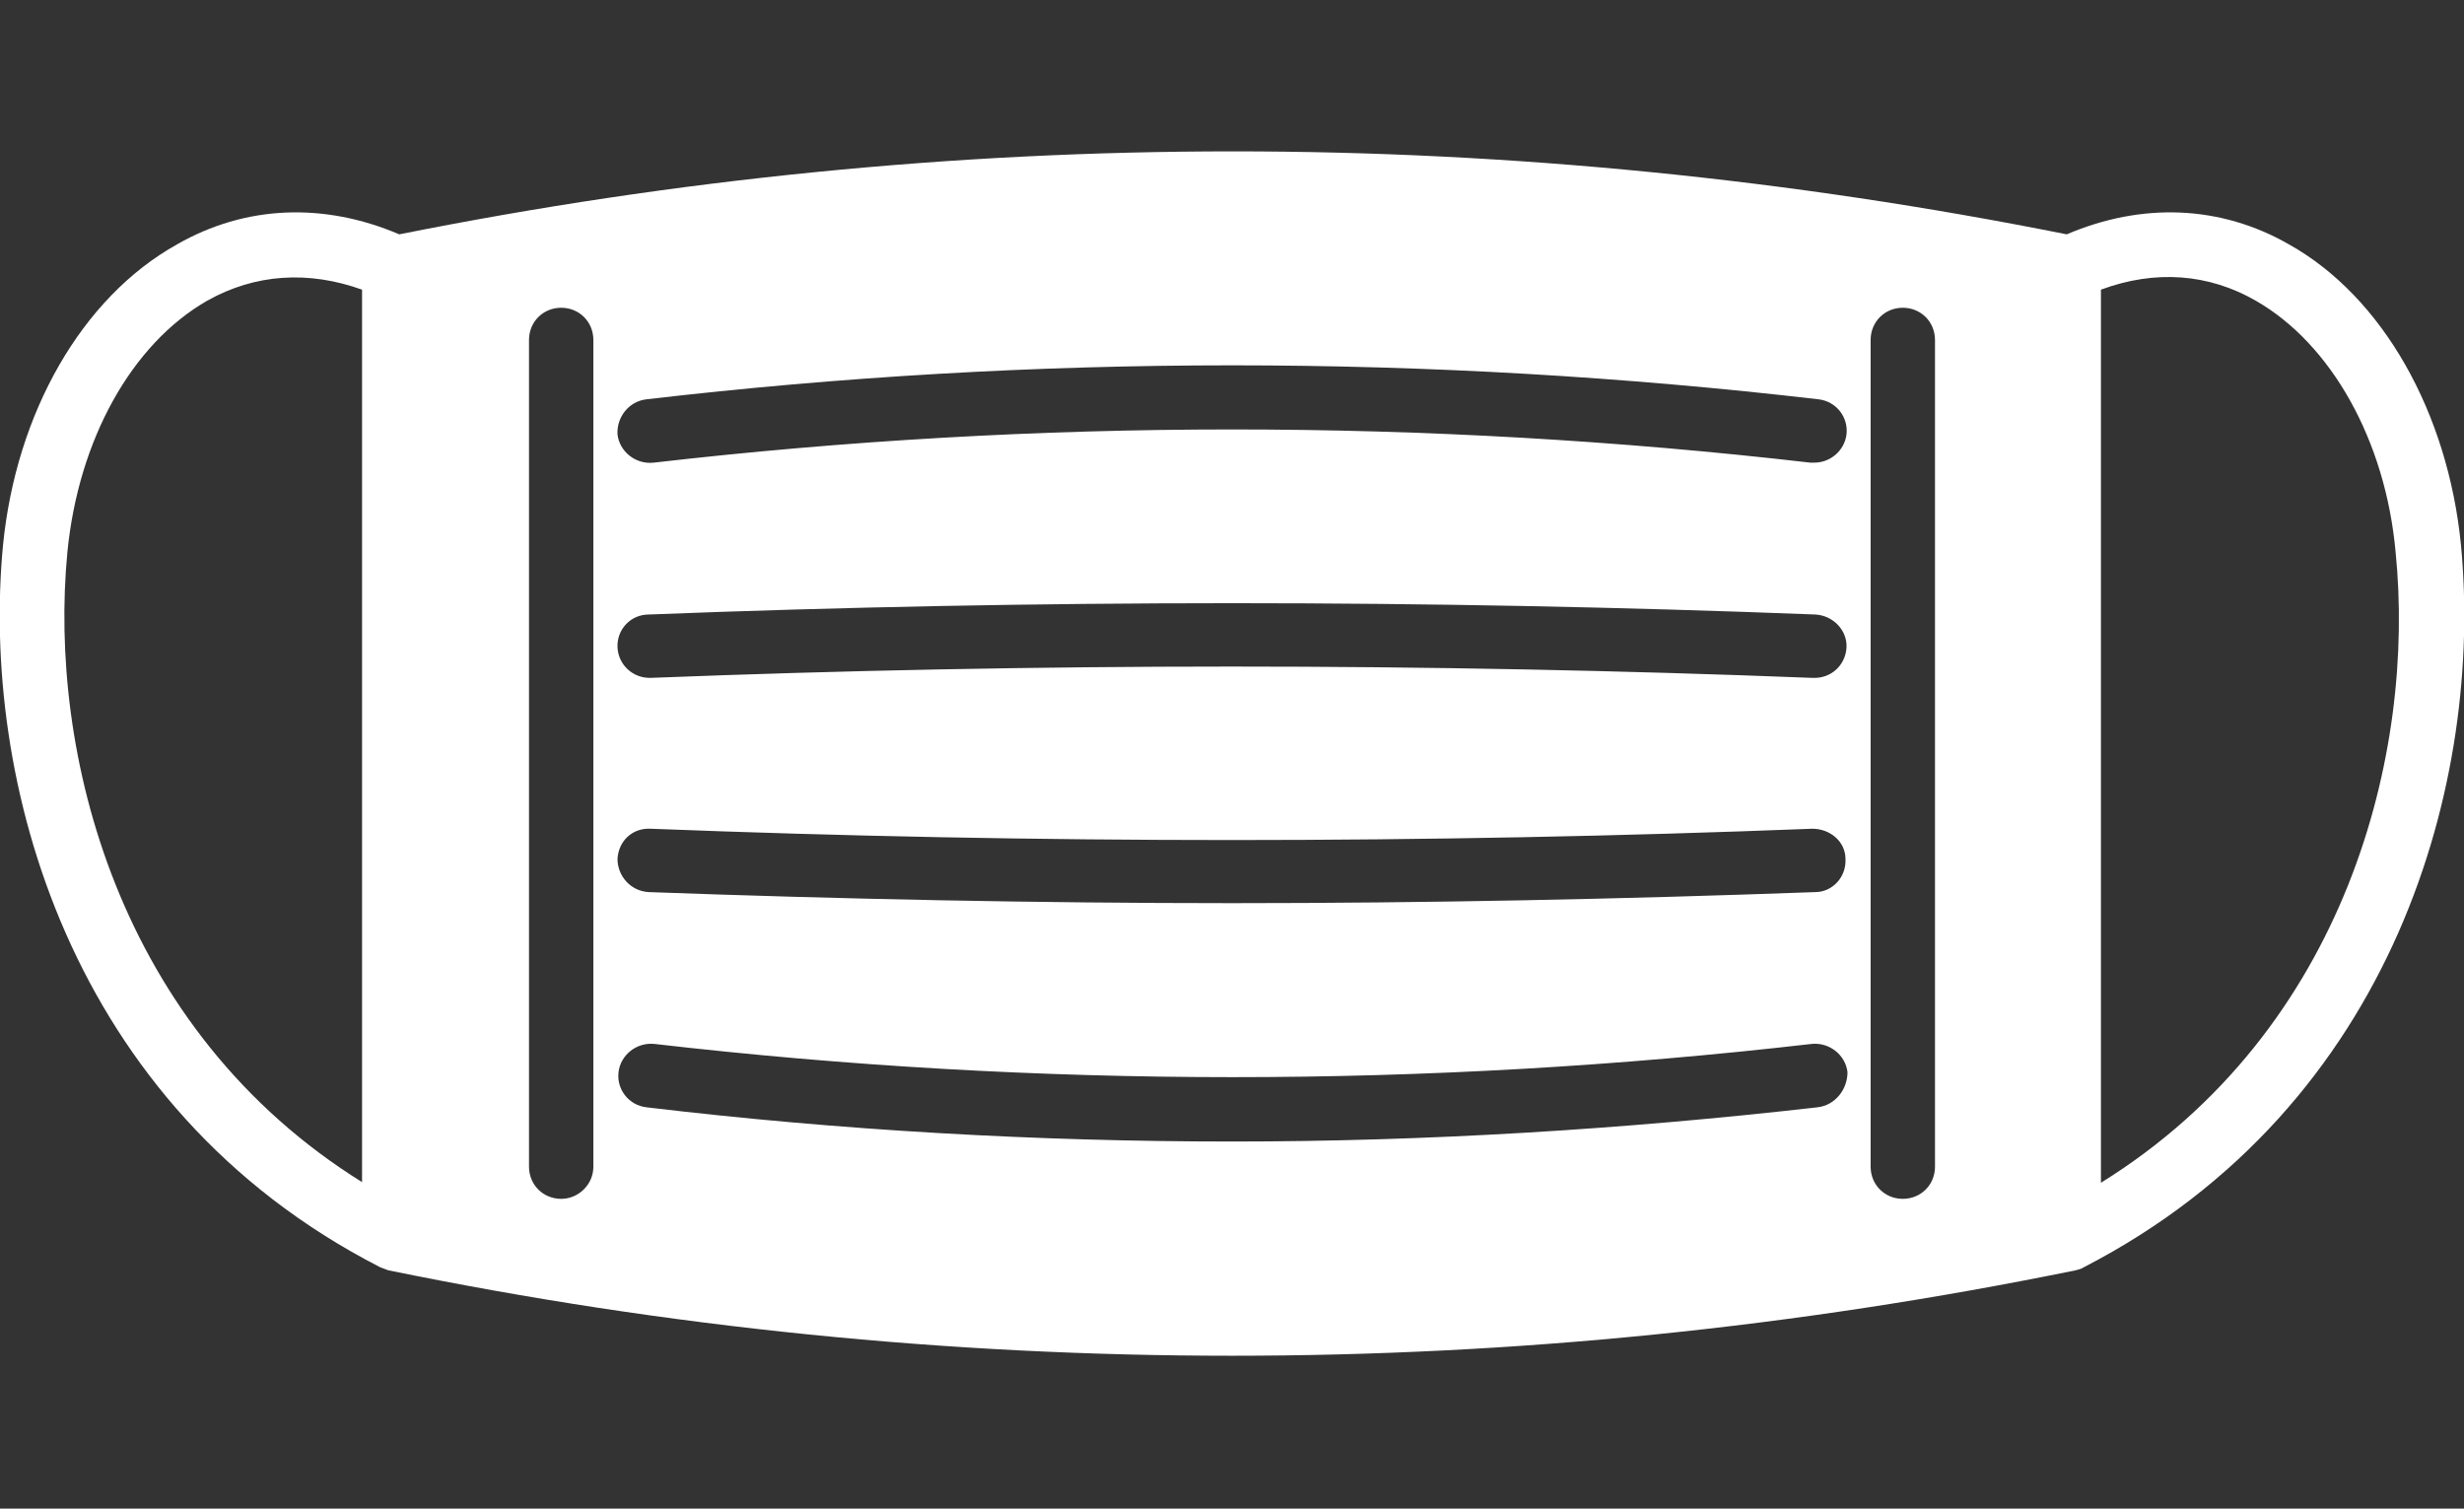 <?xml version="1.0" encoding="utf-8"?>
<!-- Generator: Adobe Illustrator 27.1.1, SVG Export Plug-In . SVG Version: 6.00 Build 0)  -->
<svg version="1.1" id="レイヤー_1" xmlns="http://www.w3.org/2000/svg" xmlns:xlink="http://www.w3.org/1999/xlink" x="0px"
	 y="0px" viewBox="0 0 245 150" style="enable-background:new 0 0 245 150;" xml:space="preserve">
<rect x="0" y="0" width="245" height="150" fill="#333333" stroke="none"/>
<style type="text/css">
	.st0{fill:#FFFFFF;}
</style>
<path class="st0" d="M244.7,54.2c-1.3-13.2-7.8-24.7-17.1-29.9c-6.8-3.9-14.6-4.2-22.1-1c-55-11-110.8-11-165.8,0
	c-7.5-3.2-15.3-2.9-22.1,1C8.1,29.6,1.6,41.1,0.3,54.2C-1.9,77.3,6.6,110,37.8,126c0.3,0.1,0.5,0.2,0.8,0.3c0,0,0,0,0,0
	c27.8,5.7,55.8,8.5,83.9,8.5s56-2.8,83.9-8.5c0,0,0,0,0,0c0.3-0.1,0.5-0.1,0.8-0.3C238.4,109.9,246.9,77.3,244.7,54.2z M36.1,117.6
	C11.6,102.4,4.8,74.7,6.7,54.9c1.1-11.2,6.4-20.7,13.9-25c4.8-2.7,10.1-3,15.4-1.1V117.6z M64.3,39.7c38.6-4.5,77.8-4.5,116.5,0
	c1.8,0.2,3,1.8,2.8,3.5c-0.2,1.6-1.6,2.8-3.2,2.8c-0.1,0-0.3,0-0.4,0c-38.1-4.4-76.8-4.4-115,0c-1.8,0.2-3.4-1.1-3.6-2.8
	C61.3,41.5,62.5,39.9,64.3,39.7z M59,116c0,1.8-1.5,3.2-3.2,3.2c-1.8,0-3.2-1.4-3.2-3.2V33.8c0-1.8,1.4-3.2,3.2-3.2
	c1.8,0,3.2,1.4,3.2,3.2V116z M180.7,110.1c-19.3,2.2-38.8,3.4-58.2,3.4s-38.9-1.1-58.2-3.4c-1.8-0.2-3-1.8-2.8-3.5
	c0.2-1.7,1.8-3,3.6-2.8c38.1,4.4,76.8,4.4,115,0c1.8-0.2,3.4,1.1,3.6,2.8C183.7,108.3,182.5,109.9,180.7,110.1z M180.5,88.7
	c-19.2,0.7-38.6,1.1-58,1.1s-38.8-0.4-58-1.1c-1.8-0.1-3.1-1.6-3.1-3.3c0.1-1.8,1.5-3.1,3.3-3c38.3,1.5,77.2,1.5,115.5,0
	c1.8,0,3.3,1.3,3.3,3C183.6,87.2,182.2,88.7,180.5,88.7z M180.2,67.4c-38.3-1.5-77.2-1.5-115.5,0c0,0-0.1,0-0.1,0
	c-1.7,0-3.1-1.3-3.2-3c-0.1-1.8,1.3-3.3,3.1-3.3c38.5-1.5,77.5-1.5,116,0c1.8,0.1,3.2,1.6,3.1,3.3C183.5,66.1,182.1,67.5,180.2,67.4
	z M192.4,116c0,1.8-1.4,3.2-3.2,3.2s-3.2-1.4-3.2-3.2V33.8c0-1.8,1.4-3.2,3.2-3.2s3.2,1.4,3.2,3.2V116z M208.9,117.6V28.8
	c5.4-2,10.7-1.6,15.4,1.1c7.5,4.3,12.9,13.9,13.9,25C240.2,74.7,233.4,102.4,208.9,117.6z"/>
</svg>
